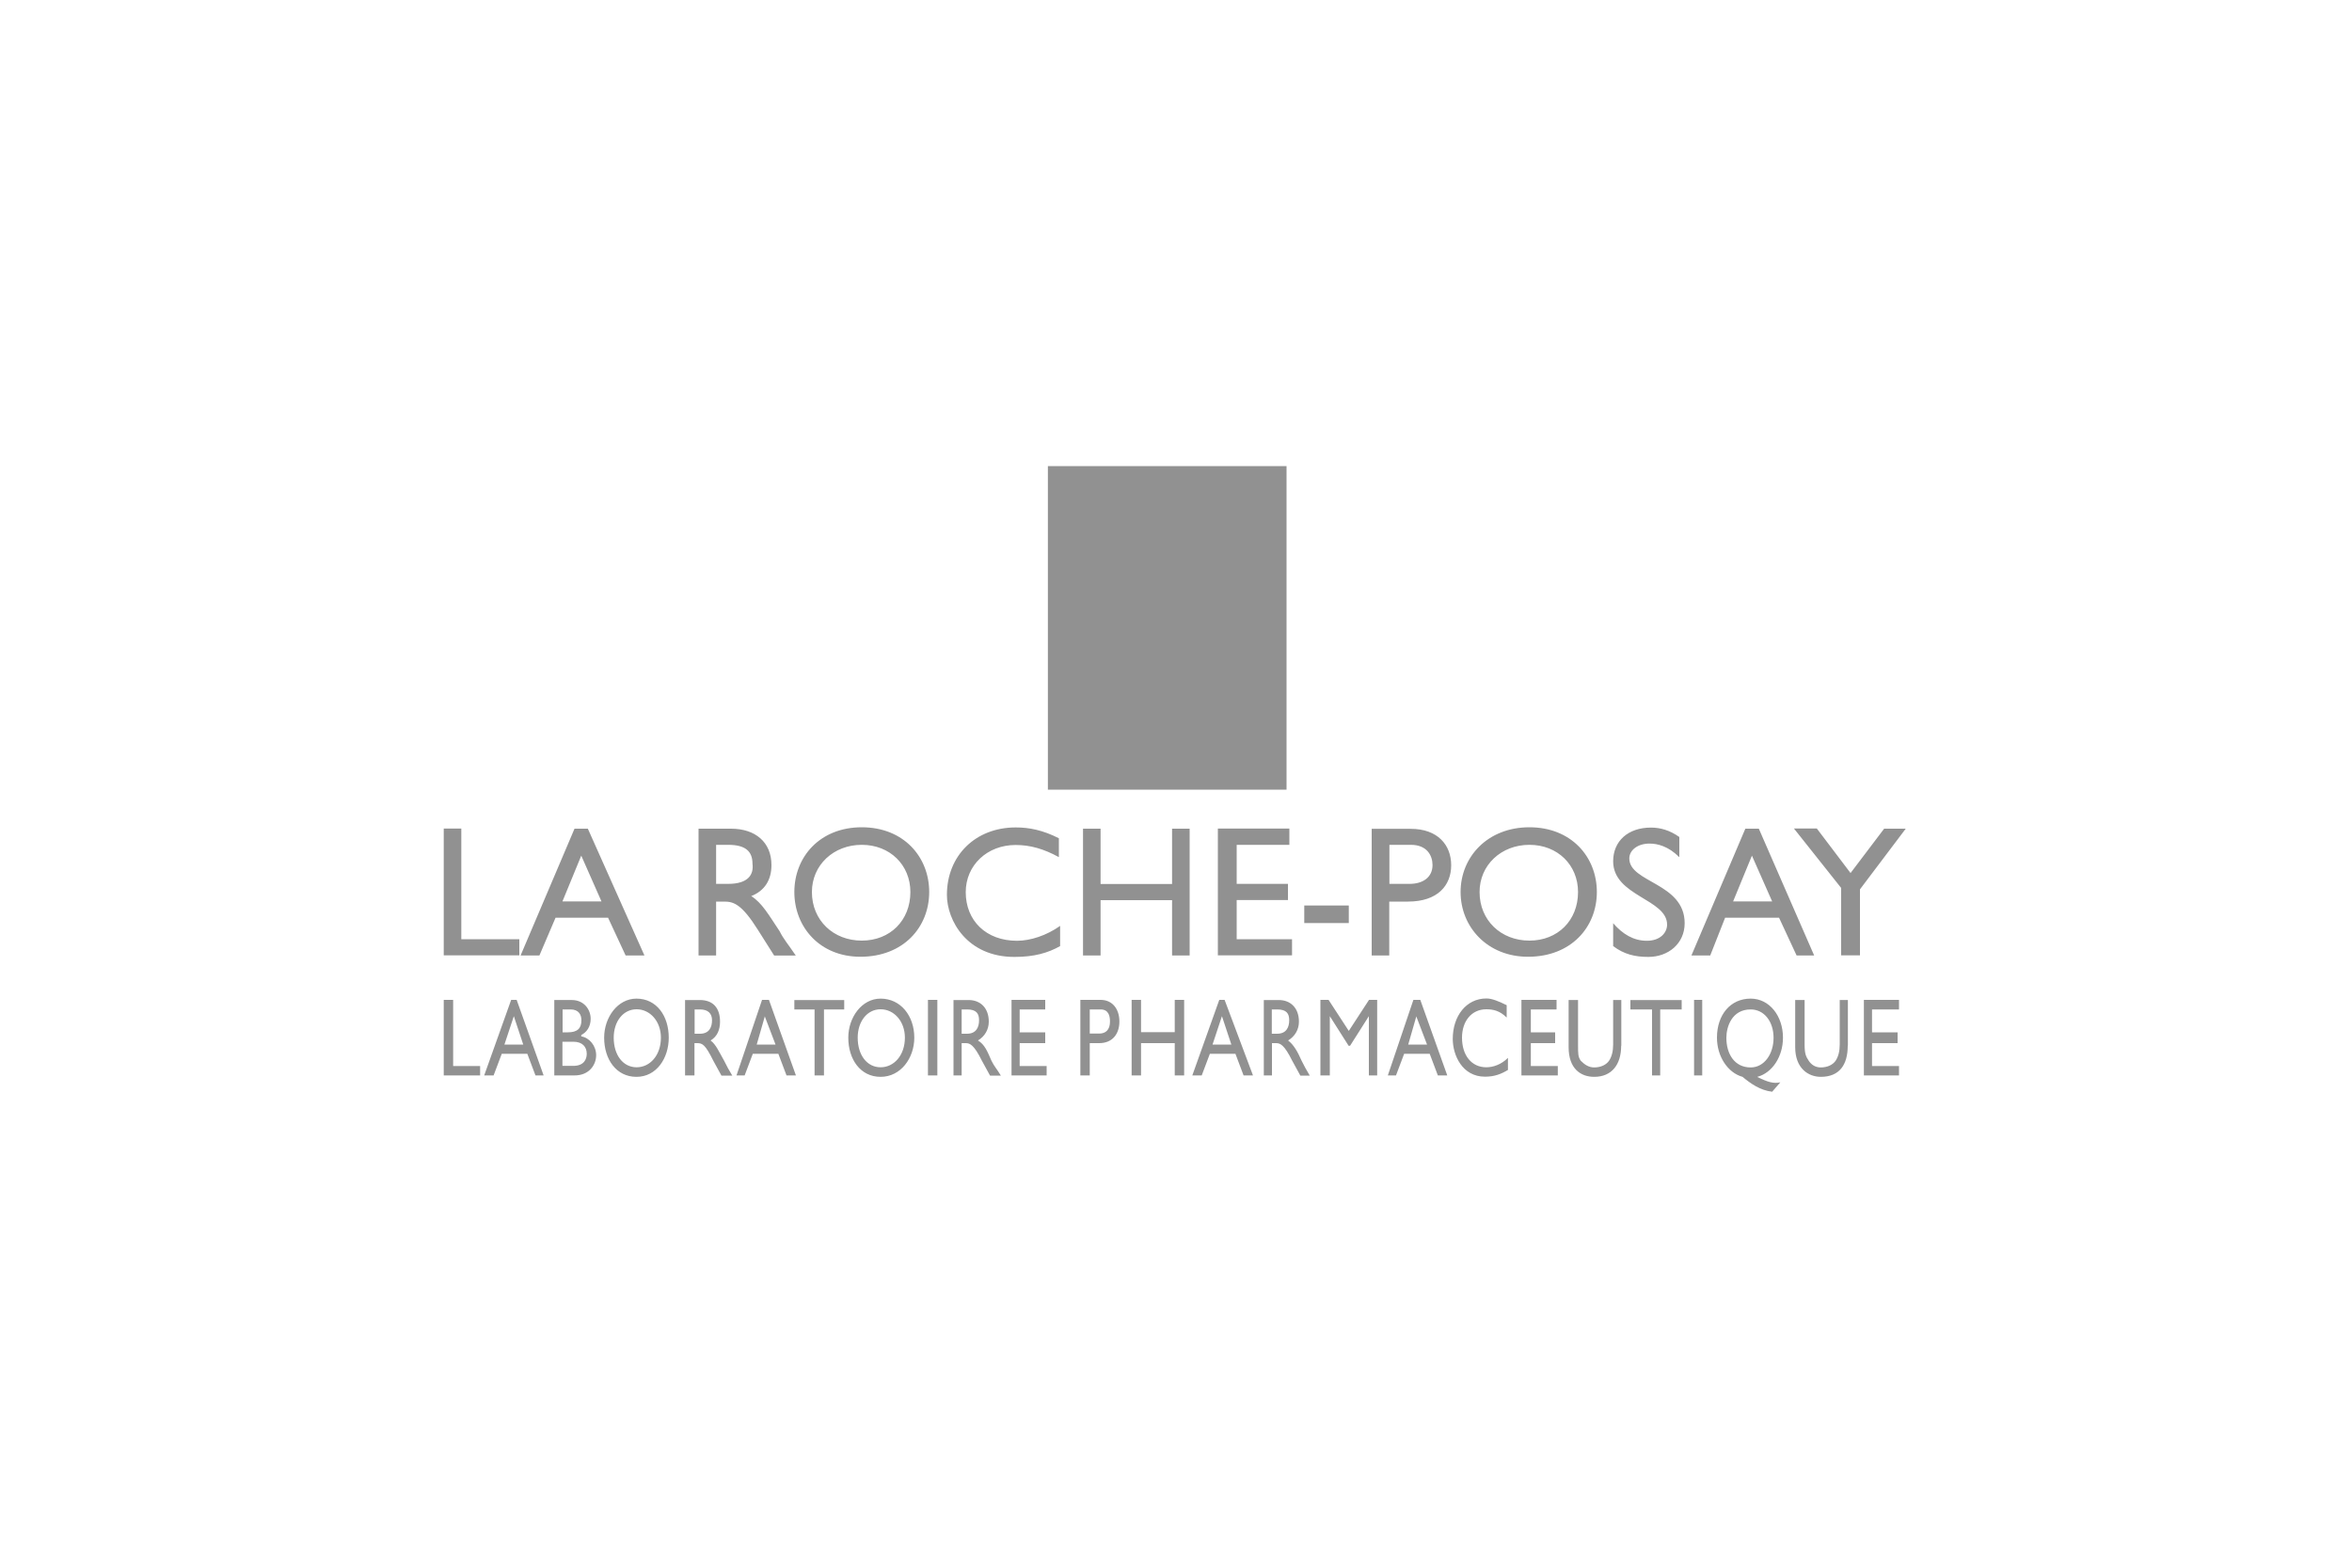 <?xml version="1.0" encoding="UTF-8"?>
<svg id="Calque_6" xmlns="http://www.w3.org/2000/svg" version="1.1" viewBox="0 0 150 100">
  <!-- Generator: Adobe Illustrator 29.3.1, SVG Export Plug-In . SVG Version: 2.1.0 Build 151)  -->
  <defs>
    <style>
      .st0 {
        fill: #919191;
        fill-rule: evenodd;
      }
    </style>
  </defs>
  <g id="LA_ROCHE_POSAY">
    <path class="st0" d="M29.42,59.91h3.7v1.03h-4.82v-8.09h1.12v7.05h0ZM37.07,54.58l1.29,2.92h-2.49l1.2-2.92ZM37.5,52.86h-.86l-3.44,8.09h1.2l1.03-2.41h3.35l1.12,2.41h1.2l-3.61-8.09ZM45.67,53.89h.77c1.12,0,1.55.43,1.55,1.2.09.69-.26,1.29-1.55,1.29h-.77v-2.49h0ZM44.55,52.86v8.09h1.12v-3.44h.52c.6,0,1.12.17,2.15,1.81l1.03,1.63h1.38c-.52-.77-.77-1.03-1.03-1.55-.69-1.03-1.12-1.81-1.81-2.24.86-.34,1.29-1.03,1.29-1.98,0-1.46-1.03-2.32-2.58-2.32h-2.06ZM51.78,56.9c0-1.72,1.38-3.01,3.18-3.01s3.1,1.29,3.1,3.01c0,1.81-1.29,3.1-3.1,3.1-1.81,0-3.18-1.29-3.18-3.1h0ZM50.66,56.9c0,2.24,1.63,4.13,4.21,4.13,2.75,0,4.39-1.89,4.39-4.13s-1.63-4.13-4.3-4.13-4.3,1.89-4.3,4.13h0ZM67.52,54.67c-.95-.52-1.81-.77-2.75-.77-1.81,0-3.18,1.29-3.18,3.01,0,1.81,1.29,3.1,3.27,3.1.86,0,1.89-.34,2.75-.95v1.29c-.77.43-1.63.69-2.92.69-3.01,0-4.3-2.32-4.3-3.96,0-2.49,1.81-4.3,4.39-4.3.86,0,1.72.17,2.75.69v1.2h0ZM75.87,60.95h-1.12v-3.53h-4.56v3.53h-1.12v-8.09h1.12v3.53h4.56v-3.53h1.12v8.09ZM82.23,53.89h-3.36v2.49h3.27v1.03h-3.27v2.5h3.53v1.03h-4.73v-8.09h4.56v1.03h0ZM83.18,57.76h2.84v1.12h-2.84v-1.12ZM88.6,53.89h1.38c1.03,0,1.38.69,1.38,1.29,0,.77-.6,1.2-1.46,1.2h-1.29v-2.49h0ZM87.48,52.86v8.09h1.12v-3.44h1.2c1.89,0,2.75-1.03,2.75-2.32s-.86-2.32-2.58-2.32h-2.49ZM94.36,56.9c0-1.72,1.38-3.01,3.18-3.01s3.1,1.29,3.1,3.01c0,1.81-1.29,3.1-3.1,3.1-1.81,0-3.18-1.29-3.18-3.1ZM93.15,56.9c0,2.24,1.72,4.13,4.3,4.13,2.75,0,4.39-1.89,4.39-4.13s-1.63-4.13-4.3-4.13-4.39,1.89-4.39,4.13ZM107.09,54.67c-.69-.69-1.38-.86-1.89-.86-.77,0-1.29.43-1.29.95,0,1.55,3.53,1.55,3.53,4.13,0,1.29-1.03,2.15-2.32,2.15-.86,0-1.55-.17-2.24-.69v-1.46c.6.69,1.29,1.12,2.15,1.12s1.29-.52,1.29-1.03c0-1.64-3.44-1.81-3.44-4.04,0-1.29.95-2.15,2.41-2.15.6,0,1.2.17,1.81.6v1.29ZM111.73,54.58l1.29,2.92h-2.49l1.2-2.92ZM112.17,52.86h-.86l-3.44,8.09h1.2l.95-2.41h3.44l1.12,2.41h1.12l-3.53-8.09ZM120.16,52.86h1.38l-2.92,3.87v4.21h-1.2v-4.3l-3.01-3.79h1.46l2.15,2.84,2.15-2.84ZM28.9,68h1.72v.6h-2.32v-4.82h.6v4.22ZM32.77,64.82l.6,1.81h-1.2l.6-1.81h0ZM32.94,63.78h-.34l-1.72,4.82h.6l.52-1.38h1.63l.52,1.38h.52l-1.72-4.82h0ZM35.87,64.39h.52c.52,0,.69.34.69.69,0,.52-.26.77-.86.77h-.34v-1.46h0ZM35.35,68.6h1.29c.95,0,1.38-.69,1.38-1.29s-.43-1.12-.95-1.2v-.09c.34-.17.6-.52.6-1.03,0-.6-.43-1.2-1.2-1.2h-1.12v4.82h0ZM35.87,66.45h.69c.6,0,.86.34.86.77,0,.34-.17.77-.86.77h-.69v-1.55h0ZM39.14,66.19c0-1.03.6-1.81,1.46-1.81s1.55.77,1.55,1.81c0,1.12-.69,1.89-1.55,1.89s-1.46-.77-1.46-1.89h0ZM38.53,66.19c0,1.38.77,2.5,2.06,2.5s2.06-1.2,2.06-2.5c0-1.38-.77-2.49-2.06-2.49-1.2,0-2.06,1.2-2.06,2.49h0ZM44.3,64.39h.34c.52,0,.77.26.77.69s-.17.86-.77.86h-.34v-1.55ZM43.69,63.78v4.82h.6v-2.06h.17c.34,0,.52.09,1.03,1.12l.52.95h.69c-.19-.31-.36-.62-.52-.95-.34-.6-.52-1.03-.86-1.29.43-.26.6-.69.6-1.2,0-.86-.43-1.38-1.29-1.38h-.95ZM48.77,64.82l.69,1.81h-1.2l.52-1.81ZM49.03,63.78h-.43l-1.63,4.82h.52l.52-1.38h1.63l.52,1.38h.6l-1.72-4.82ZM53.84,64.39h-1.29v4.21h-.6v-4.21h-1.29v-.6h3.18v.6ZM54.7,66.19c0-1.03.6-1.81,1.46-1.81s1.55.77,1.55,1.81c0,1.12-.69,1.89-1.55,1.89s-1.46-.77-1.46-1.89h0ZM54.1,66.19c0,1.38.77,2.5,2.06,2.5s2.15-1.2,2.15-2.5c0-1.38-.86-2.49-2.15-2.49-1.2,0-2.06,1.2-2.06,2.49ZM59.18,63.78h.6v4.82h-.6v-4.82ZM61.33,64.39h.34c.6,0,.77.26.77.69s-.17.86-.77.86h-.34v-1.55ZM60.81,63.78v4.82h.52v-2.06h.26c.26,0,.52.09,1.03,1.12l.52.95h.69c-.26-.43-.43-.6-.6-.95-.26-.6-.43-1.03-.86-1.29.43-.26.69-.69.69-1.2,0-.86-.52-1.38-1.29-1.38h-.95ZM66.66,64.39h-1.63v1.46h1.63v.69h-1.63v1.46h1.72v.6h-2.24v-4.82h2.15v.6h0ZM69.5,64.39h.69c.52,0,.6.43.6.77,0,.52-.26.77-.69.77h-.6v-1.55h0ZM68.9,63.78v4.82h.6v-2.06h.6c.86,0,1.29-.6,1.29-1.38s-.43-1.38-1.2-1.38h-1.29ZM75.52,68.6h-.6v-2.06h-2.15v2.06h-.6v-4.82h.6v2.06h2.15v-2.06h.6v4.82ZM77.93,64.82l.6,1.81h-1.2l.6-1.81ZM78.1,63.78h-.34l-1.72,4.82h.6l.52-1.38h1.63l.52,1.38h.6l-1.81-4.82h0ZM81.11,64.39h.34c.6,0,.77.26.77.69s-.17.86-.77.86h-.34v-1.55ZM80.6,63.78v4.82h.52v-2.06h.26c.26,0,.52.09,1.03,1.12l.52.95h.6c-.26-.43-.34-.6-.52-.95-.26-.6-.52-1.03-.86-1.29.43-.26.69-.69.69-1.2,0-.86-.52-1.38-1.29-1.38h-.95ZM87.82,68.6h-.52v-3.78l-1.2,1.89h-.09l-1.2-1.89v3.78h-.6v-4.82h.52l1.29,1.98,1.29-1.98h.52v4.82ZM90.32,64.82l.69,1.81h-1.2l.52-1.81ZM90.57,63.78h-.43l-1.63,4.82h.52l.52-1.38h1.63l.52,1.38h.6l-1.72-4.82h0ZM96.08,64.9c-.43-.43-.86-.52-1.29-.52-.95,0-1.55.77-1.55,1.81,0,1.12.6,1.89,1.55,1.89.43,0,.95-.17,1.38-.6v.77c-.43.26-.86.43-1.46.43-1.46,0-2.06-1.38-2.06-2.41,0-1.46.86-2.58,2.15-2.58.34,0,.77.17,1.29.43v.77h0ZM99.26,64.39h-1.63v1.46h1.55v.69h-1.55v1.46h1.72v.6h-2.32v-4.82h2.24v.6h0ZM103.39,66.71c0,1.2-.6,1.98-1.72,1.98-.86,0-1.63-.52-1.63-1.89v-3.01h.6v2.84c0,.6,0,.77.17,1.03.26.26.52.43.86.43.43,0,.77-.17.95-.43.17-.26.26-.6.26-1.03v-2.84h.52v2.92h0ZM107.26,64.39h-1.38v4.21h-.52v-4.21h-1.38v-.6h3.27v.6h0ZM108.04,63.78h.52v4.82h-.52v-4.82ZM111.65,64.39c.86,0,1.46.77,1.46,1.81s-.6,1.89-1.46,1.89c-1.03,0-1.55-.86-1.55-1.89,0-.69.34-1.81,1.55-1.81ZM112.08,68.69c.95-.26,1.63-1.29,1.63-2.5,0-1.38-.86-2.49-2.06-2.49-1.29,0-2.15,1.03-2.15,2.49,0,1.2.69,2.24,1.63,2.5.52.43,1.12.86,1.89.95l.52-.6c-.43.09-.77,0-1.46-.34v-.09.09ZM117.84,66.71c0,1.2-.52,1.98-1.72,1.98-.77,0-1.63-.52-1.63-1.89v-3.01h.6v2.84c0,.6.09.77.26,1.03.17.26.43.43.77.43.43,0,.77-.17.95-.43.17-.26.26-.6.26-1.03v-2.84h.52v2.92h0ZM121.11,64.39h-1.72v1.46h1.63v.69h-1.63v1.46h1.72v.6h-2.24v-4.82h2.24v.6h0ZM66.83,50.37h15.22v-20.64h-15.22v20.64Z"/>
  </g>
</svg>